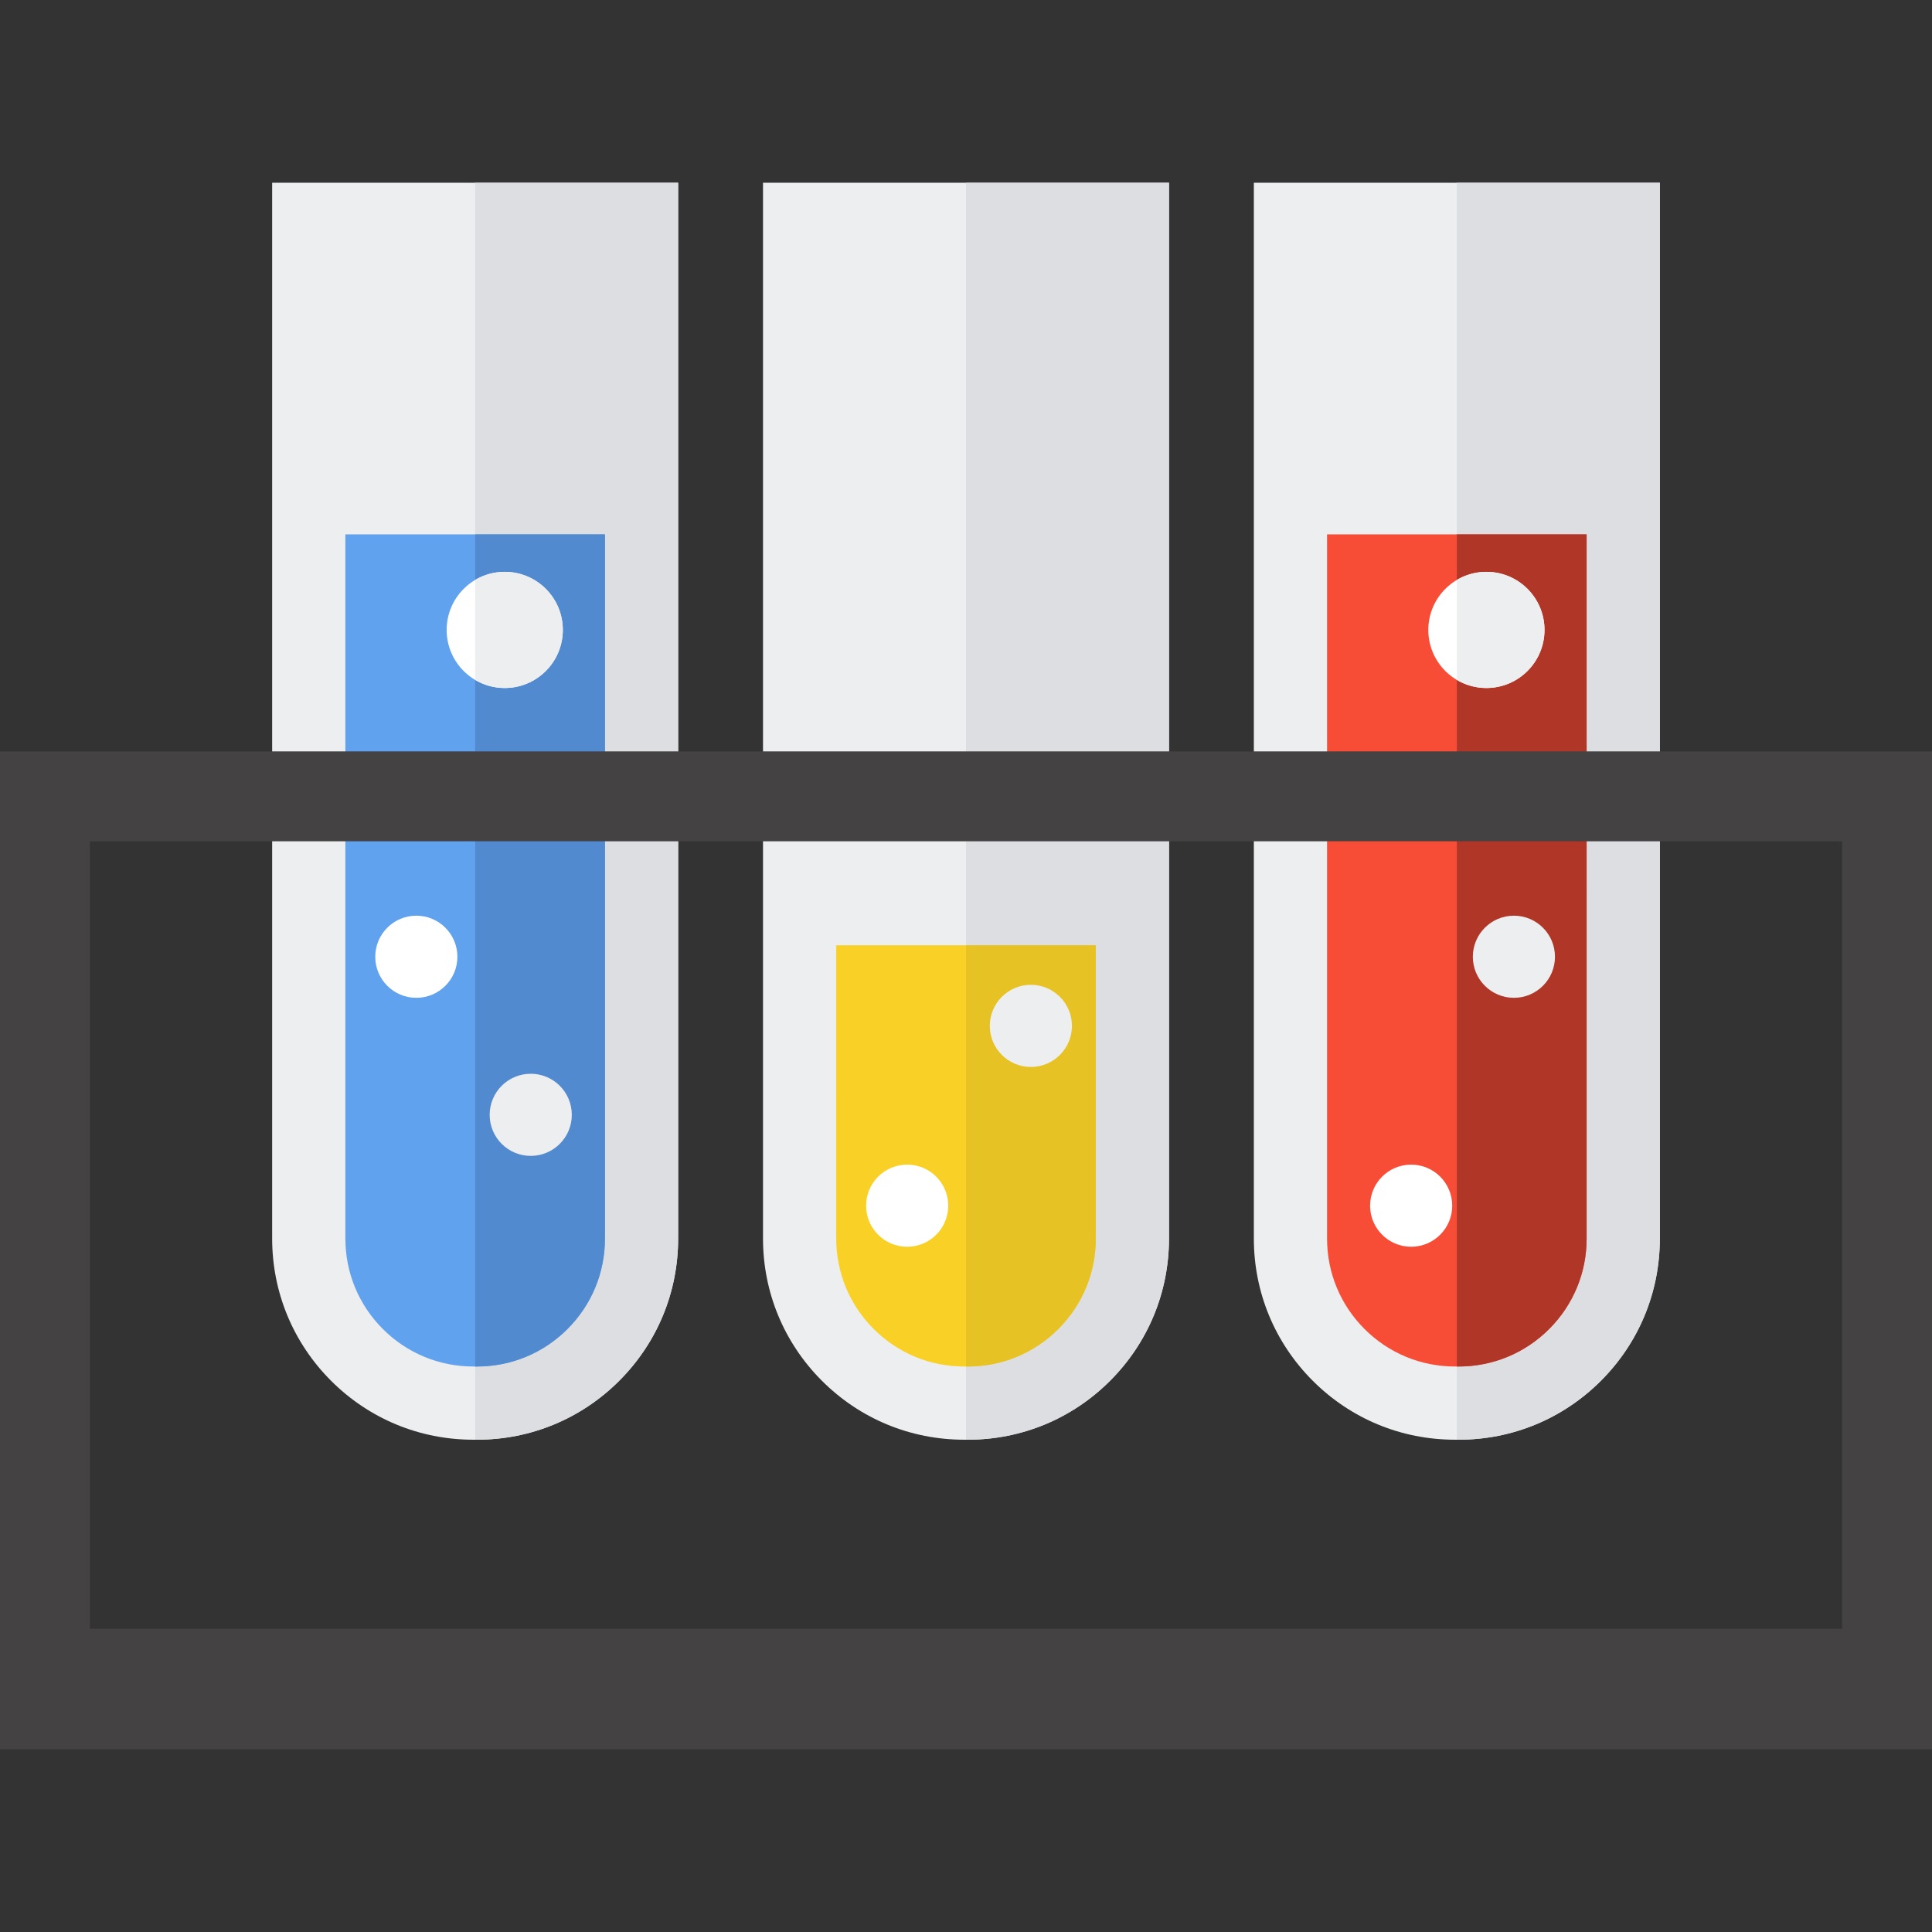 <?xml version="1.0" encoding="iso-8859-1"?>
<!-- Uploaded to: SVG Repo, www.svgrepo.com, Generator: SVG Repo Mixer Tools -->
<svg height="800px" width="800px" version="1.1" id="Layer_1" xmlns="http://www.w3.org/2000/svg" xmlns:xlink="http://www.w3.org/1999/xlink" 
	 viewBox="0 0 512 512" xml:space="preserve">
<rect x="0" y="0" width="512" height="512" fill="#333333" stroke="none"/>
<path style="fill:#EDEEF0;" d="M72.125,48.434v279.787c0,14.242,5.546,27.631,15.617,37.702s23.46,15.617,37.701,15.617h0.955
	c14.242,0,27.631-5.546,37.701-15.617c10.071-10.071,15.617-23.46,15.617-37.701V48.434H72.125z"/>
<path style="fill:#DCDEE2;" d="M125.92,48.434v333.104h0.48c14.242,0,27.631-5.546,37.701-15.617
	c10.071-10.071,15.617-23.46,15.617-37.701V48.434H125.92z"/>
<path style="fill:#61A2EF;" d="M91.528,328.221c0,9.06,3.528,17.576,9.934,23.983c6.406,6.406,14.923,9.934,23.982,9.934h0.955
	c9.06,0,17.576-3.528,23.983-9.934c6.406-6.406,9.934-14.923,9.934-23.983V141.608H91.528V328.221z"/>
<path style="fill:#528ACF;" d="M125.92,141.608v220.53h0.48c9.06,0,17.576-3.528,23.983-9.934
	c6.406-6.406,9.934-14.923,9.934-23.983V141.608H125.92z"/>
<g>
	<circle style="fill:#FFFFFF;" cx="133.76" cy="166.94" r="15.392"/>
	<circle style="fill:#FFFFFF;" cx="110.33" cy="253.55" r="10.883"/>
</g>
<g>
	<circle style="fill:#EDEEF0;" cx="140.65" cy="295.44" r="10.883"/>
	<path style="fill:#EDEEF0;" d="M133.762,151.539c-2.865,0-5.546,0.785-7.842,2.149v26.486c2.298,1.364,4.978,2.149,7.842,2.149
		c8.501,0,15.392-6.891,15.392-15.392C149.154,158.43,142.263,151.539,133.762,151.539z"/>
	<path style="fill:#EDEEF0;" d="M332.282,48.434v279.787c0,14.242,5.546,27.631,15.617,37.702
		c10.071,10.071,23.46,15.617,37.701,15.617h0.955c14.242,0,27.631-5.546,37.701-15.617c10.071-10.071,15.617-23.46,15.617-37.701
		V48.434H332.282z"/>
</g>
<path style="fill:#DCDEE2;" d="M386.077,48.434v333.104h0.48c14.242,0,27.631-5.546,37.701-15.617
	c10.071-10.071,15.617-23.46,15.617-37.701V48.434H386.077z"/>
<path style="fill:#F74D37;" d="M351.684,328.221c0,9.06,3.528,17.576,9.934,23.983c6.406,6.406,14.923,9.934,23.982,9.934h0.955
	c9.06,0,17.576-3.528,23.983-9.934c6.406-6.406,9.934-14.923,9.934-23.983V141.608h-68.788L351.684,328.221L351.684,328.221z"/>
<path style="fill:#B03727;" d="M386.077,141.608v220.53h0.48c9.06,0,17.576-3.528,23.983-9.934
	c6.406-6.406,9.934-14.923,9.934-23.983V141.608H386.077z"/>
<circle style="fill:#FFFFFF;" cx="393.91" cy="166.94" r="15.392"/>
<circle style="fill:#EDEEF0;" cx="401.2" cy="253.55" r="10.883"/>
<circle style="fill:#FFFFFF;" cx="373.97" cy="319.52" r="10.883"/>
<g>
	<path style="fill:#EDEEF0;" d="M393.919,151.539c-2.865,0-5.546,0.785-7.842,2.149v26.486c2.298,1.364,4.978,2.149,7.842,2.149
		c8.501,0,15.392-6.891,15.392-15.392C409.311,158.43,402.42,151.539,393.919,151.539z"/>
	<path style="fill:#EDEEF0;" d="M202.205,48.434v279.787c0,14.242,5.546,27.631,15.617,37.702s23.46,15.617,37.701,15.617h0.955
		c14.242,0,27.631-5.546,37.701-15.617c10.071-10.071,15.617-23.46,15.617-37.701V48.434H202.205z"/>
</g>
<path style="fill:#DCDEE2;" d="M255.998,48.434v333.104h0.48c14.242,0,27.631-5.546,37.701-15.617
	c10.071-10.071,15.617-23.46,15.617-37.701V48.434H255.998z"/>
<path style="fill:#F9D026;" d="M221.607,328.221c0,9.06,3.528,17.576,9.934,23.983c6.406,6.406,14.923,9.934,23.982,9.934h0.955
	c9.06,0,17.576-3.528,23.983-9.934c6.406-6.406,9.934-14.923,9.934-23.983v-77.707h-68.788V328.221z"/>
<path style="fill:#E7C224;" d="M255.998,250.514v111.623h0.48c9.06,0,17.576-3.528,23.983-9.934
	c6.406-6.406,9.934-14.923,9.934-23.983v-77.707L255.998,250.514L255.998,250.514L255.998,250.514z"/>
<circle style="fill:#EDEEF0;" cx="273.19" cy="271.87" r="10.883"/>
<circle style="fill:#FFFFFF;" cx="240.41" cy="319.52" r="10.883"/>
<path style="fill:#444242;" d="M0,199.128v232.51v31.928l0,0h23.822l0,0h464.355l0,0H512l0,0v-31.928v-232.51H0z M23.822,431.638
	V222.95h464.355v208.688H23.822z"/>
</svg>